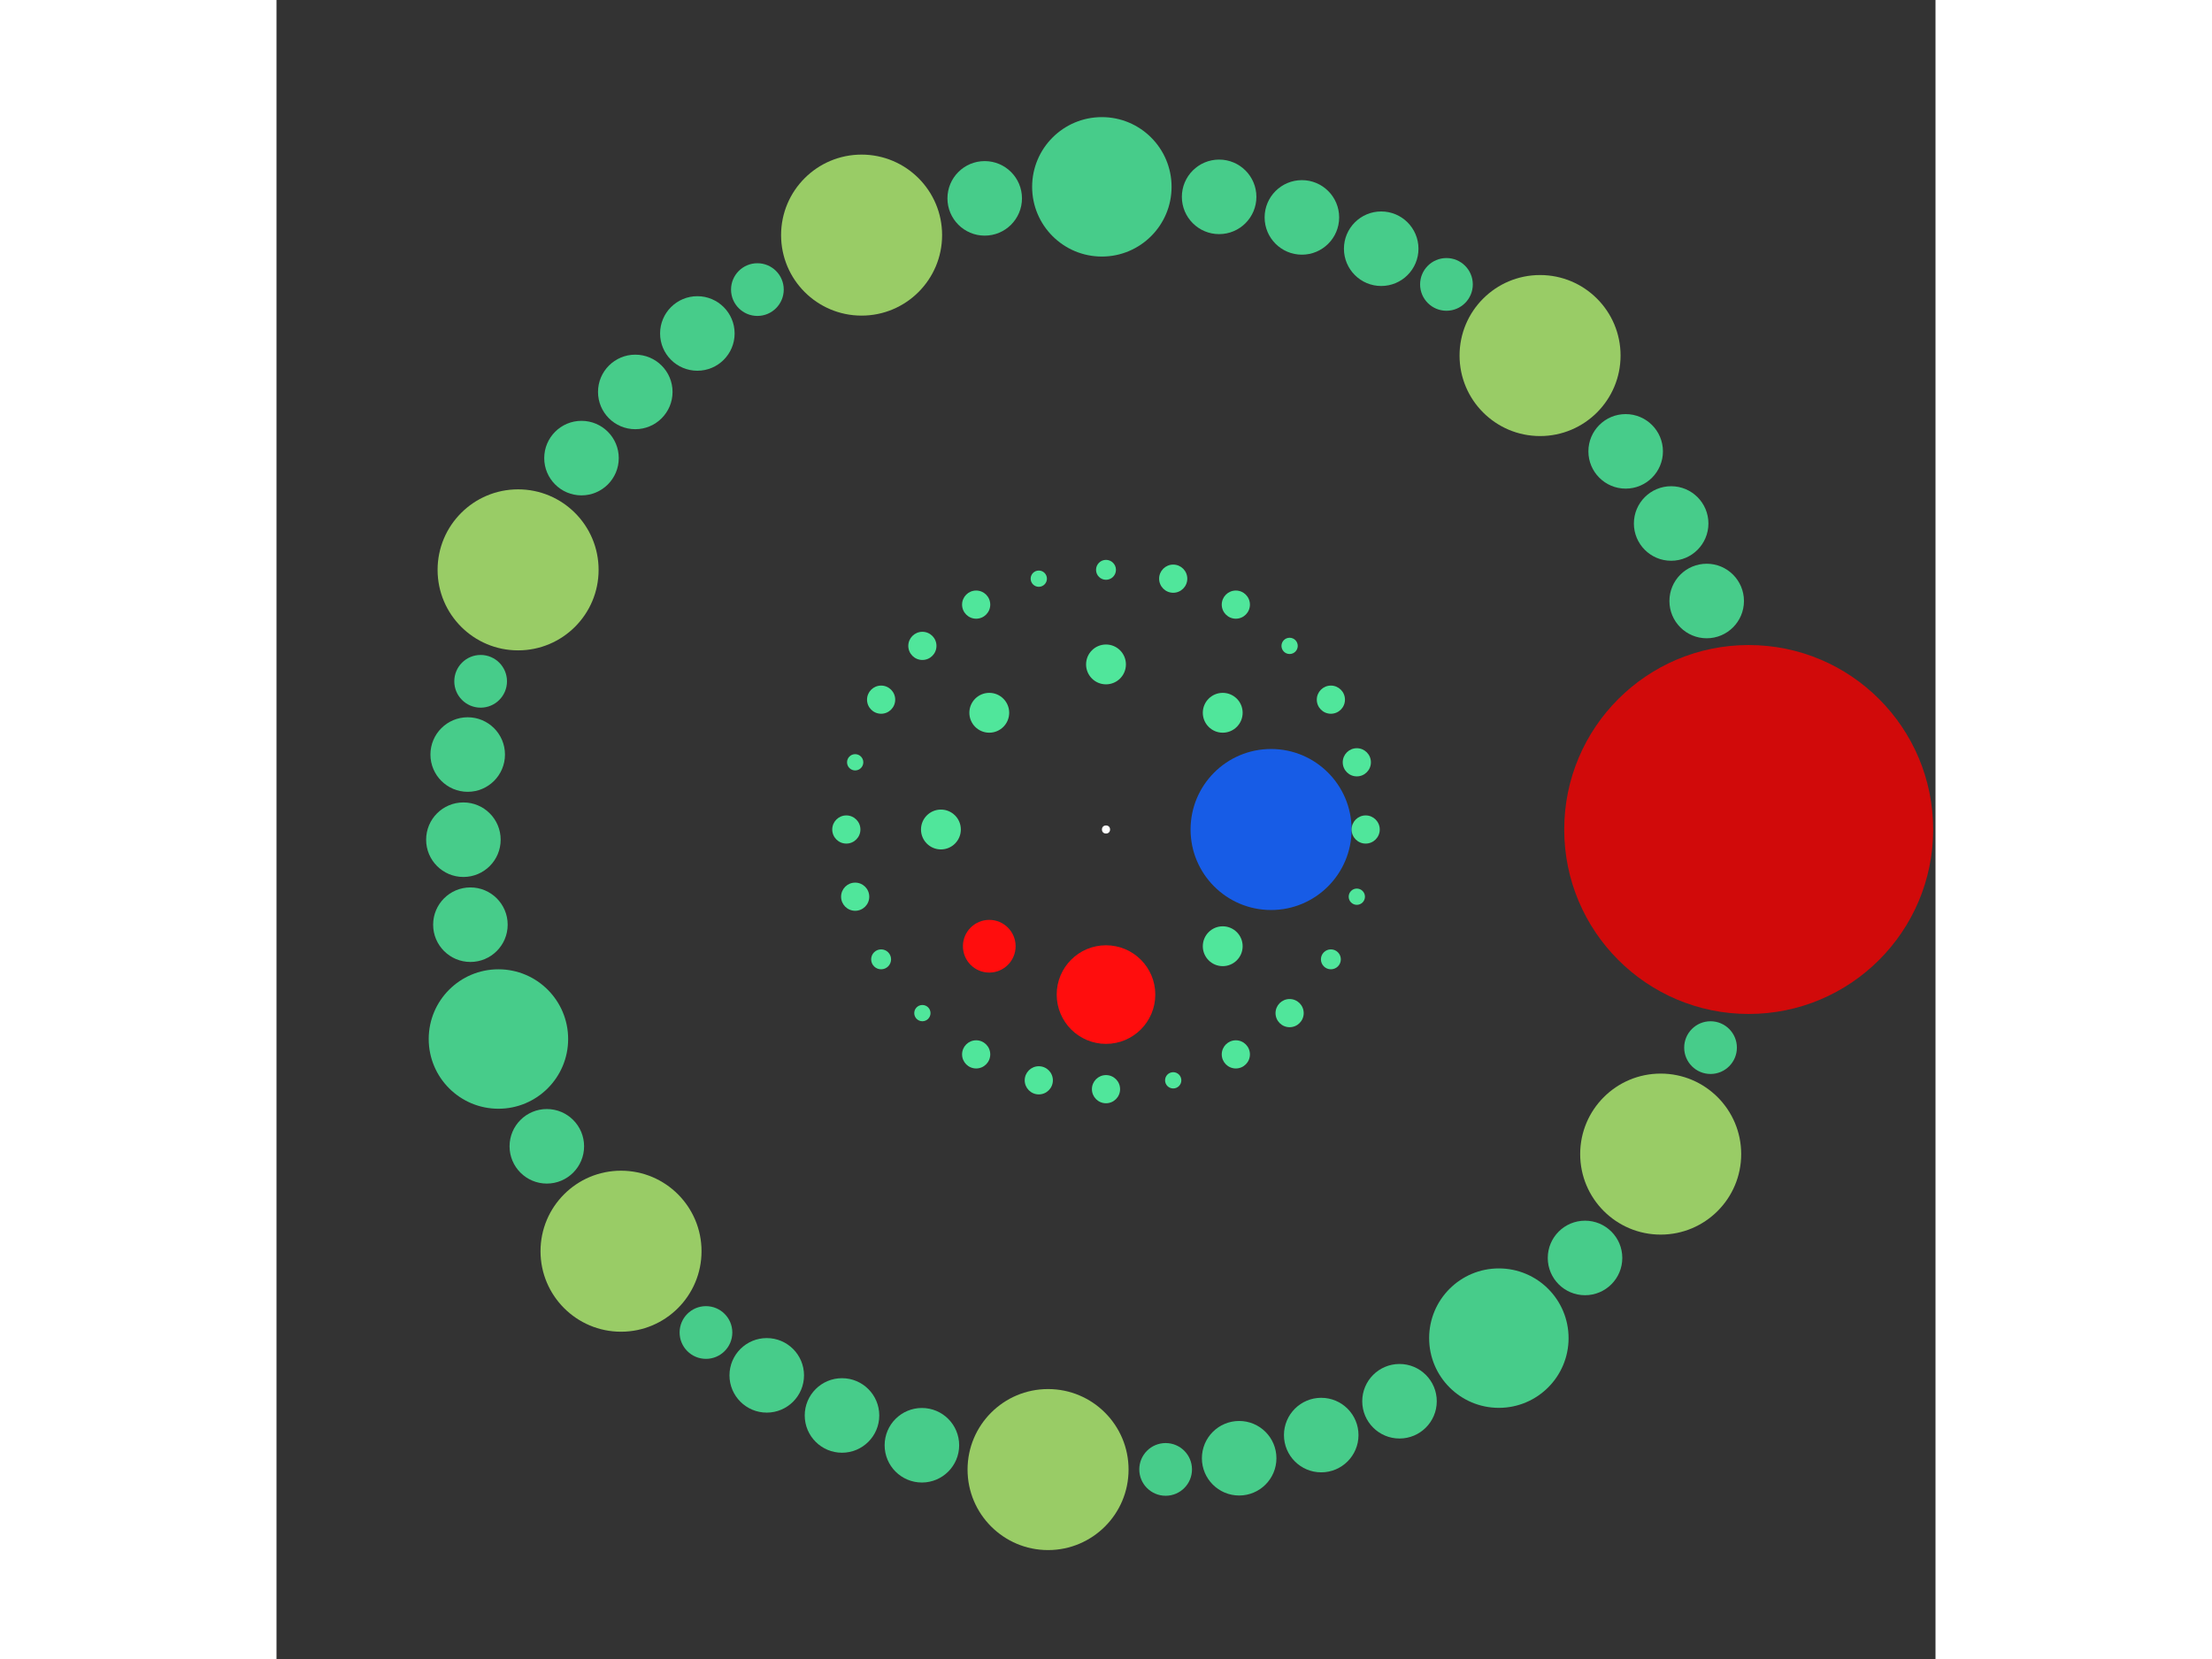 <svg xmlns="http://www.w3.org/2000/svg" viewBox="-204 -204 408 408" width="200" height="150">
<rect x="-204" y="-204" width="408" height="408" fill="#333333" stroke="none"/>
<circle cx="0" cy="0" r="1" fill="rgb(255,255,255)" />
<circle cx="40.598" cy="0" r="19.799" fill="rgb(23,92,230)" />
<circle cx="28.707" cy="28.707" r="4.899" fill="rgb(80,230,155)" />
<circle cx="2.48590929741675e-15" cy="40.598" r="12.124" fill="rgb(255,13,13)" />
<circle cx="-28.707" cy="28.707" r="6.481" fill="rgb(255,13,13)" />
<circle cx="-40.598" cy="4.97181859483350e-15" r="4.899" fill="rgb(80,230,155)" />
<circle cx="-28.707" cy="-28.707" r="4.899" fill="rgb(80,230,155)" />
<circle cx="-7.45772789225025e-15" cy="-40.598" r="4.899" fill="rgb(80,230,155)" />
<circle cx="28.707" cy="-28.707" r="4.899" fill="rgb(80,230,155)" />
<circle cx="63.861" cy="0" r="3.464" fill="rgb(80,230,155)" />
<circle cx="61.685" cy="16.528" r="2" fill="rgb(80,230,155)" />
<circle cx="55.305" cy="31.931" r="2.449" fill="rgb(80,230,155)" />
<circle cx="45.157" cy="45.157" r="3.464" fill="rgb(80,230,155)" />
<circle cx="31.931" cy="55.305" r="3.464" fill="rgb(80,230,155)" />
<circle cx="16.528" cy="61.685" r="2" fill="rgb(80,230,155)" />
<circle cx="1.80903691563136e-14" cy="63.861" r="3.464" fill="rgb(80,230,155)" />
<circle cx="-16.528" cy="61.685" r="3.464" fill="rgb(80,230,155)" />
<circle cx="-31.931" cy="55.305" r="3.464" fill="rgb(80,230,155)" />
<circle cx="-45.157" cy="45.157" r="2" fill="rgb(80,230,155)" />
<circle cx="-55.305" cy="31.931" r="2.449" fill="rgb(80,230,155)" />
<circle cx="-61.685" cy="16.528" r="3.464" fill="rgb(80,230,155)" />
<circle cx="-63.861" cy="-2.05392870170615e-14" r="3.464" fill="rgb(80,230,155)" />
<circle cx="-61.685" cy="-16.528" r="2" fill="rgb(80,230,155)" />
<circle cx="-55.305" cy="-31.931" r="3.464" fill="rgb(80,230,155)" />
<circle cx="-45.157" cy="-45.157" r="3.464" fill="rgb(80,230,155)" />
<circle cx="-31.931" cy="-55.305" r="3.464" fill="rgb(80,230,155)" />
<circle cx="-16.528" cy="-61.685" r="2" fill="rgb(80,230,155)" />
<circle cx="-1.17310884716743e-14" cy="-63.861" r="2.449" fill="rgb(80,230,155)" />
<circle cx="16.528" cy="-61.685" r="3.464" fill="rgb(80,230,155)" />
<circle cx="31.931" cy="-55.305" r="3.464" fill="rgb(80,230,155)" />
<circle cx="45.157" cy="-45.157" r="2" fill="rgb(80,230,155)" />
<circle cx="55.305" cy="-31.931" r="3.464" fill="rgb(80,230,155)" />
<circle cx="61.685" cy="-16.528" r="3.464" fill="rgb(80,230,155)" />
<circle cx="158.056" cy="0" r="45.365" fill="rgb(209,10,10)" />
<circle cx="148.675" cy="53.641" r="6.481" fill="rgb(71,204,138)" />
<circle cx="136.415" cy="79.829" r="19.799" fill="rgb(153,204,102)" />
<circle cx="117.809" cy="105.369" r="9.165" fill="rgb(71,204,138)" />
<circle cx="96.616" cy="125.088" r="17.146" fill="rgb(71,204,138)" />
<circle cx="72.182" cy="140.61" r="9.165" fill="rgb(71,204,138)" />
<circle cx="52.931" cy="148.929" r="9.165" fill="rgb(71,204,138)" />
<circle cx="32.748" cy="154.626" r="9.165" fill="rgb(71,204,138)" />
<circle cx="14.667" cy="157.374" r="6.481" fill="rgb(71,204,138)" />
<circle cx="-14.249" cy="157.412" r="19.799" fill="rgb(153,204,102)" />
<circle cx="-45.276" cy="151.432" r="9.165" fill="rgb(71,204,138)" />
<circle cx="-64.926" cy="144.105" r="9.165" fill="rgb(71,204,138)" />
<circle cx="-83.433" cy="134.24" r="9.165" fill="rgb(71,204,138)" />
<circle cx="-98.381" cy="123.704" r="6.481" fill="rgb(71,204,138)" />
<circle cx="-119.271" cy="103.711" r="19.799" fill="rgb(153,204,102)" />
<circle cx="-137.518" cy="77.913" r="9.165" fill="rgb(71,204,138)" />
<circle cx="-149.421" cy="51.526" r="17.146" fill="rgb(71,204,138)" />
<circle cx="-156.312" cy="23.41" r="9.165" fill="rgb(71,204,138)" />
<circle cx="-158.036" cy="2.509" r="9.165" fill="rgb(71,204,138)" />
<circle cx="-156.977" cy="-18.435" r="9.165" fill="rgb(71,204,138)" />
<circle cx="-153.796" cy="-36.445" r="6.481" fill="rgb(71,204,138)" />
<circle cx="-144.583" cy="-63.854" r="19.799" fill="rgb(153,204,102)" />
<circle cx="-128.992" cy="-91.338" r="9.165" fill="rgb(71,204,138)" />
<circle cx="-115.764" cy="-107.612" r="9.165" fill="rgb(71,204,138)" />
<circle cx="-100.498" cy="-121.991" r="9.165" fill="rgb(71,204,138)" />
<circle cx="-85.733" cy="-132.783" r="6.481" fill="rgb(71,204,138)" />
<circle cx="-60.108" cy="-146.18" r="19.799" fill="rgb(153,204,102)" />
<circle cx="-29.829" cy="-155.215" r="9.165" fill="rgb(71,204,138)" />
<circle cx="-1.02" cy="-158.052" r="17.146" fill="rgb(71,204,138)" />
<circle cx="27.822" cy="-155.588" r="9.165" fill="rgb(71,204,138)" />
<circle cx="48.176" cy="-150.534" r="9.165" fill="rgb(71,204,138)" />
<circle cx="67.681" cy="-142.831" r="9.165" fill="rgb(71,204,138)" />
<circle cx="83.728" cy="-134.057" r="6.481" fill="rgb(71,204,138)" />
<circle cx="106.749" cy="-116.56" r="19.799" fill="rgb(153,204,102)" />
<circle cx="127.802" cy="-92.996" r="9.165" fill="rgb(71,204,138)" />
<circle cx="138.989" cy="-75.258" r="9.165" fill="rgb(71,204,138)" />
<circle cx="147.729" cy="-56.194" r="9.165" fill="rgb(71,204,138)" /></svg>